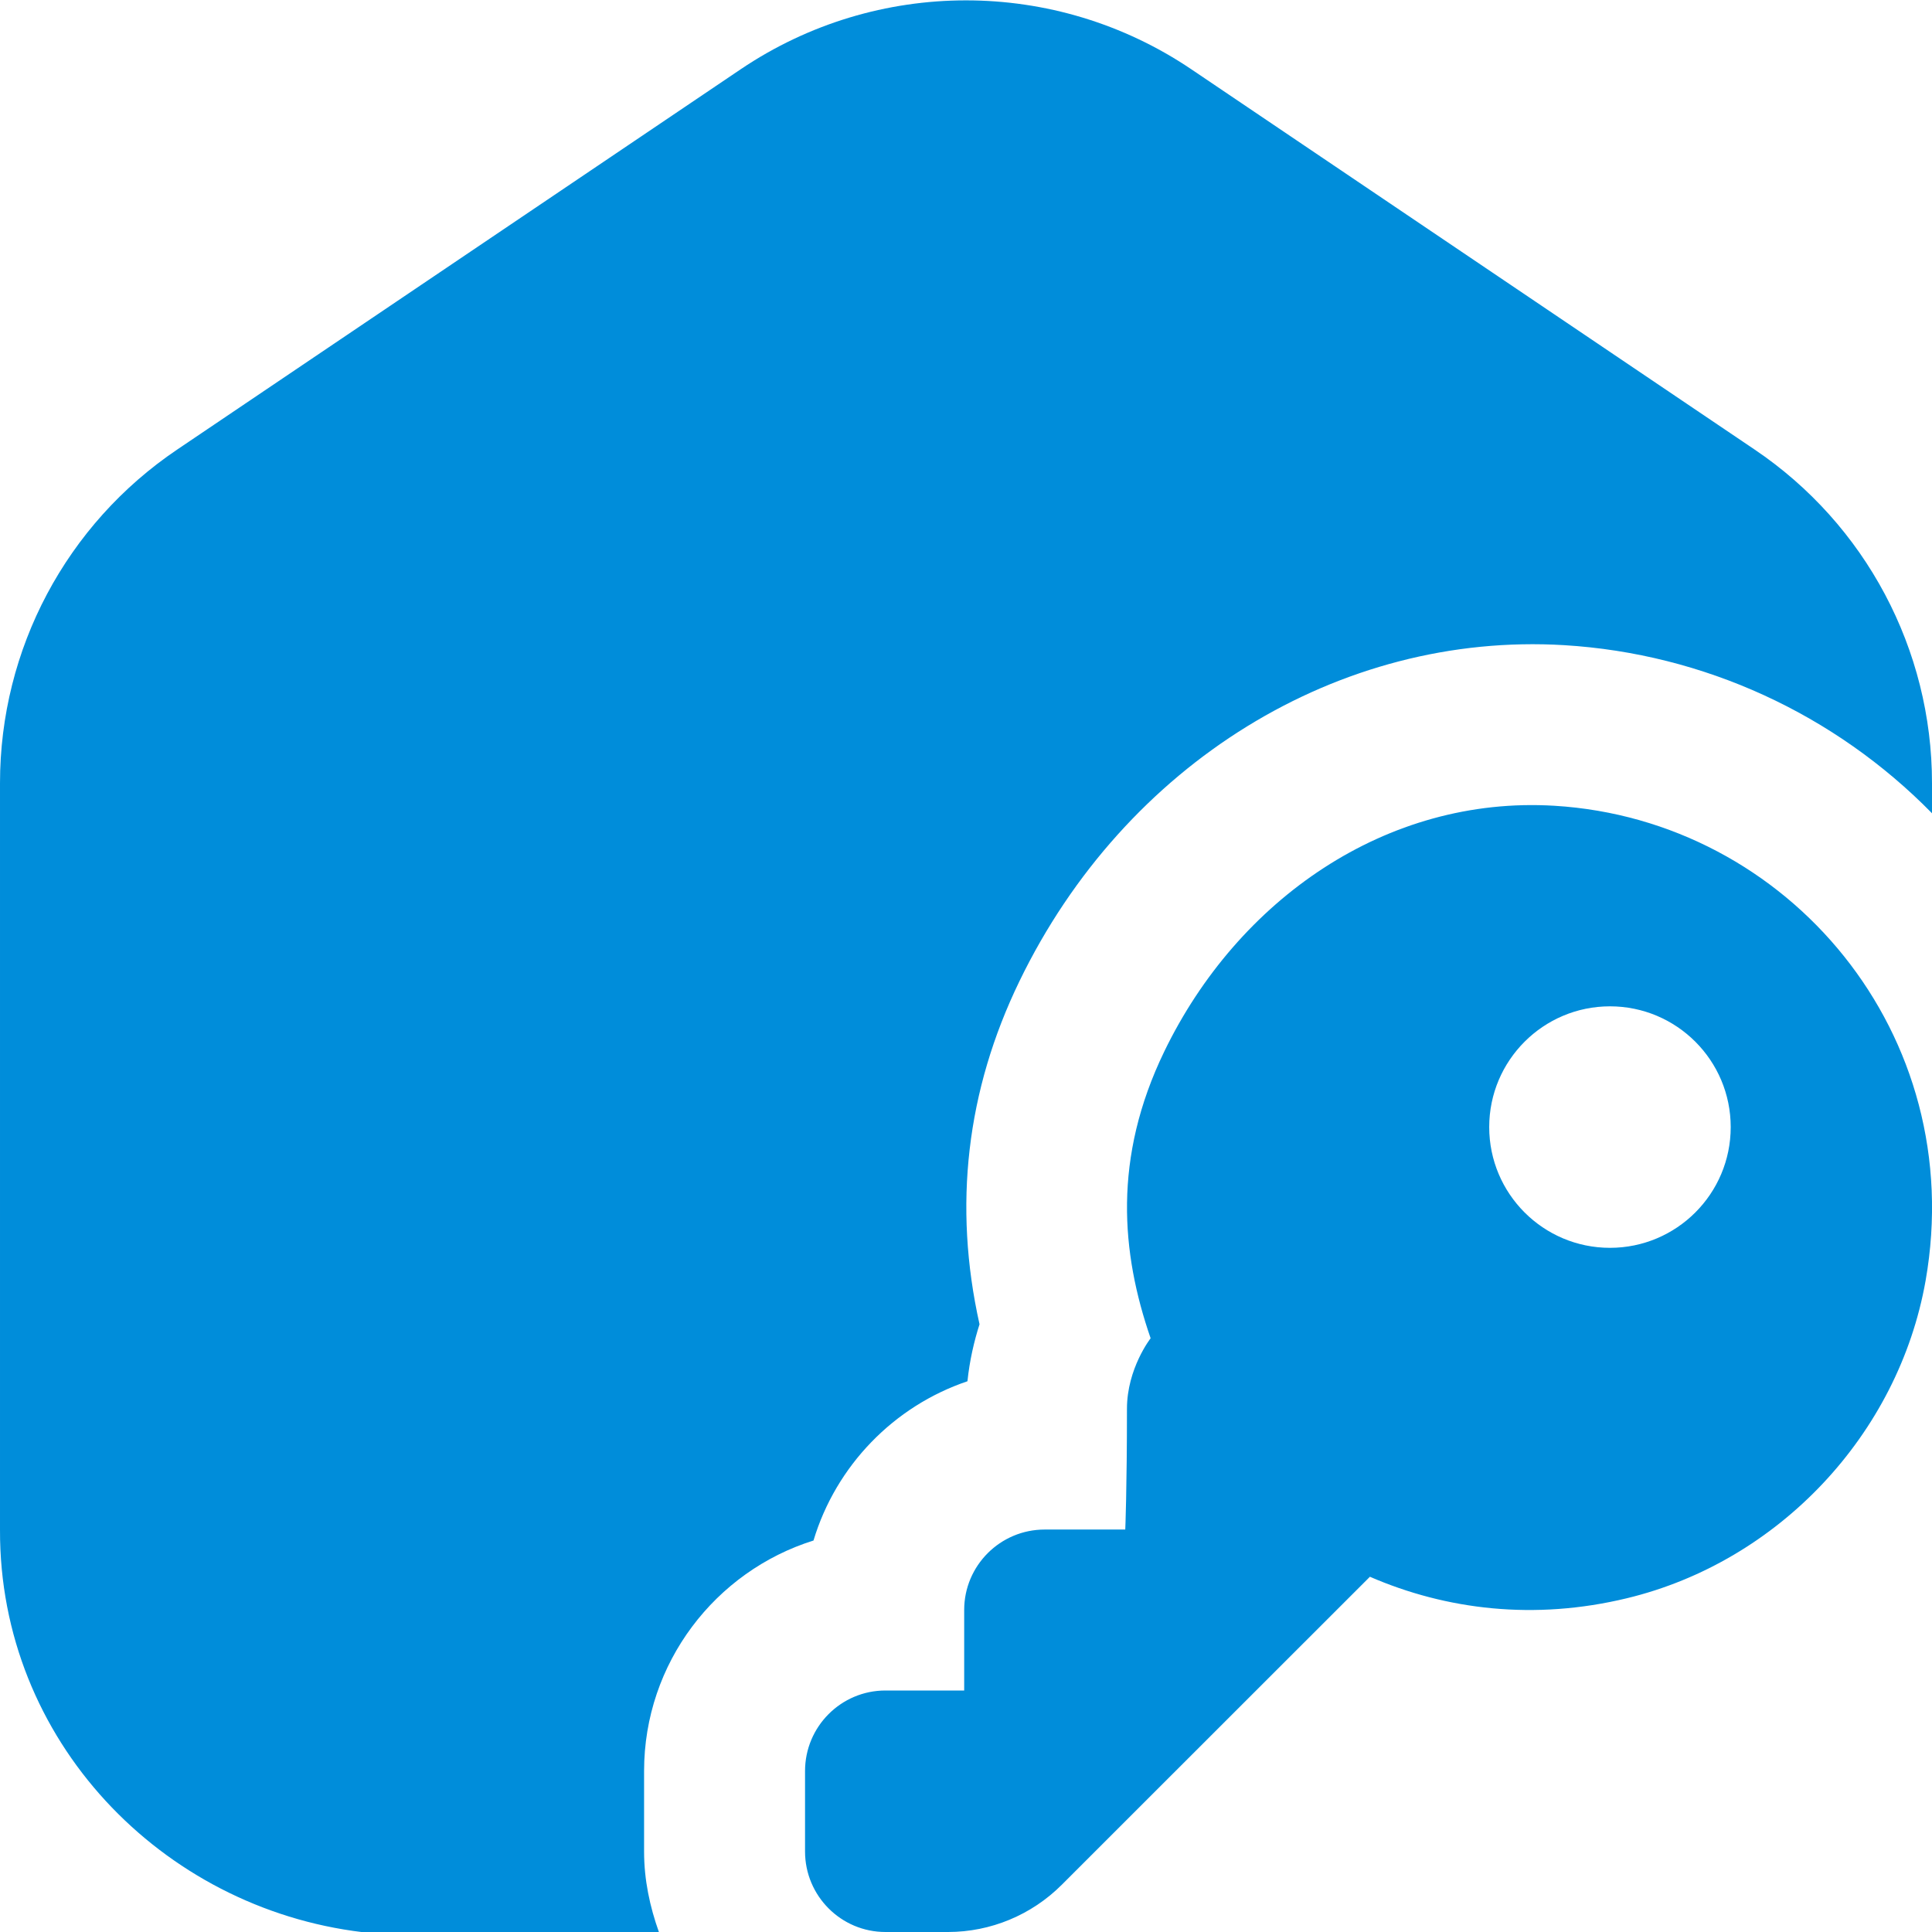 <svg width="16" height="16" viewBox="0 0 16 16" fill="none" xmlns="http://www.w3.org/2000/svg">
  <g clip-path="url(#clip0_403_652)">
  <path d="M12.873 6.673C11.48 6.589 10.251 7.451 9.643 8.706C9.214 9.591 9.285 10.377 9.529 11.083C9.529 11.083 9.333 11.333 9.333 11.667C9.333 12.333 9.319 12.667 9.319 12.667H8.652C8.284 12.667 7.985 12.965 7.985 13.333V14H7.333C6.965 14 6.667 14.299 6.667 14.667V15.333C6.667 15.701 6.965 16 7.333 16H7.851C8.204 16 8.543 15.859 8.793 15.609L11.345 13.058C11.977 13.332 12.707 13.421 13.473 13.236C14.73 12.933 15.722 11.879 15.947 10.606C16.305 8.569 14.813 6.791 12.873 6.673V6.673ZM13.333 10.334C12.781 10.334 12.333 9.886 12.333 9.334C12.333 8.782 12.781 8.334 13.333 8.334C13.885 8.334 14.333 8.782 14.333 9.334C14.333 9.886 13.885 10.334 13.333 10.334ZM5.456 16.001H3C1.339 15.801 -0.006 14.413 2.00015e-05 12.669V6.485C2.00015e-05 5.375 0.549 4.342 1.469 3.722L6.135 0.573C7.262 -0.187 8.738 -0.187 9.865 0.573L14.531 3.723C15.45 4.343 16 5.378 16 6.486V6.735C15.195 5.914 14.11 5.413 12.954 5.343C11.092 5.231 9.317 6.321 8.443 8.125C8.003 9.032 7.893 9.986 8.112 10.967C8.067 11.108 8.03 11.266 8.012 11.439C7.402 11.645 6.923 12.139 6.737 12.758C5.925 13.012 5.334 13.772 5.334 14.667V15.334C5.334 15.569 5.382 15.791 5.457 16.001H5.456Z" fill="#008DDA"/>
  </g>
  <defs>
  <clipPath id="clip0_403_652">
  <rect width="16" height="16" fill="white"/>
  </clipPath>
  </defs>
</svg>
